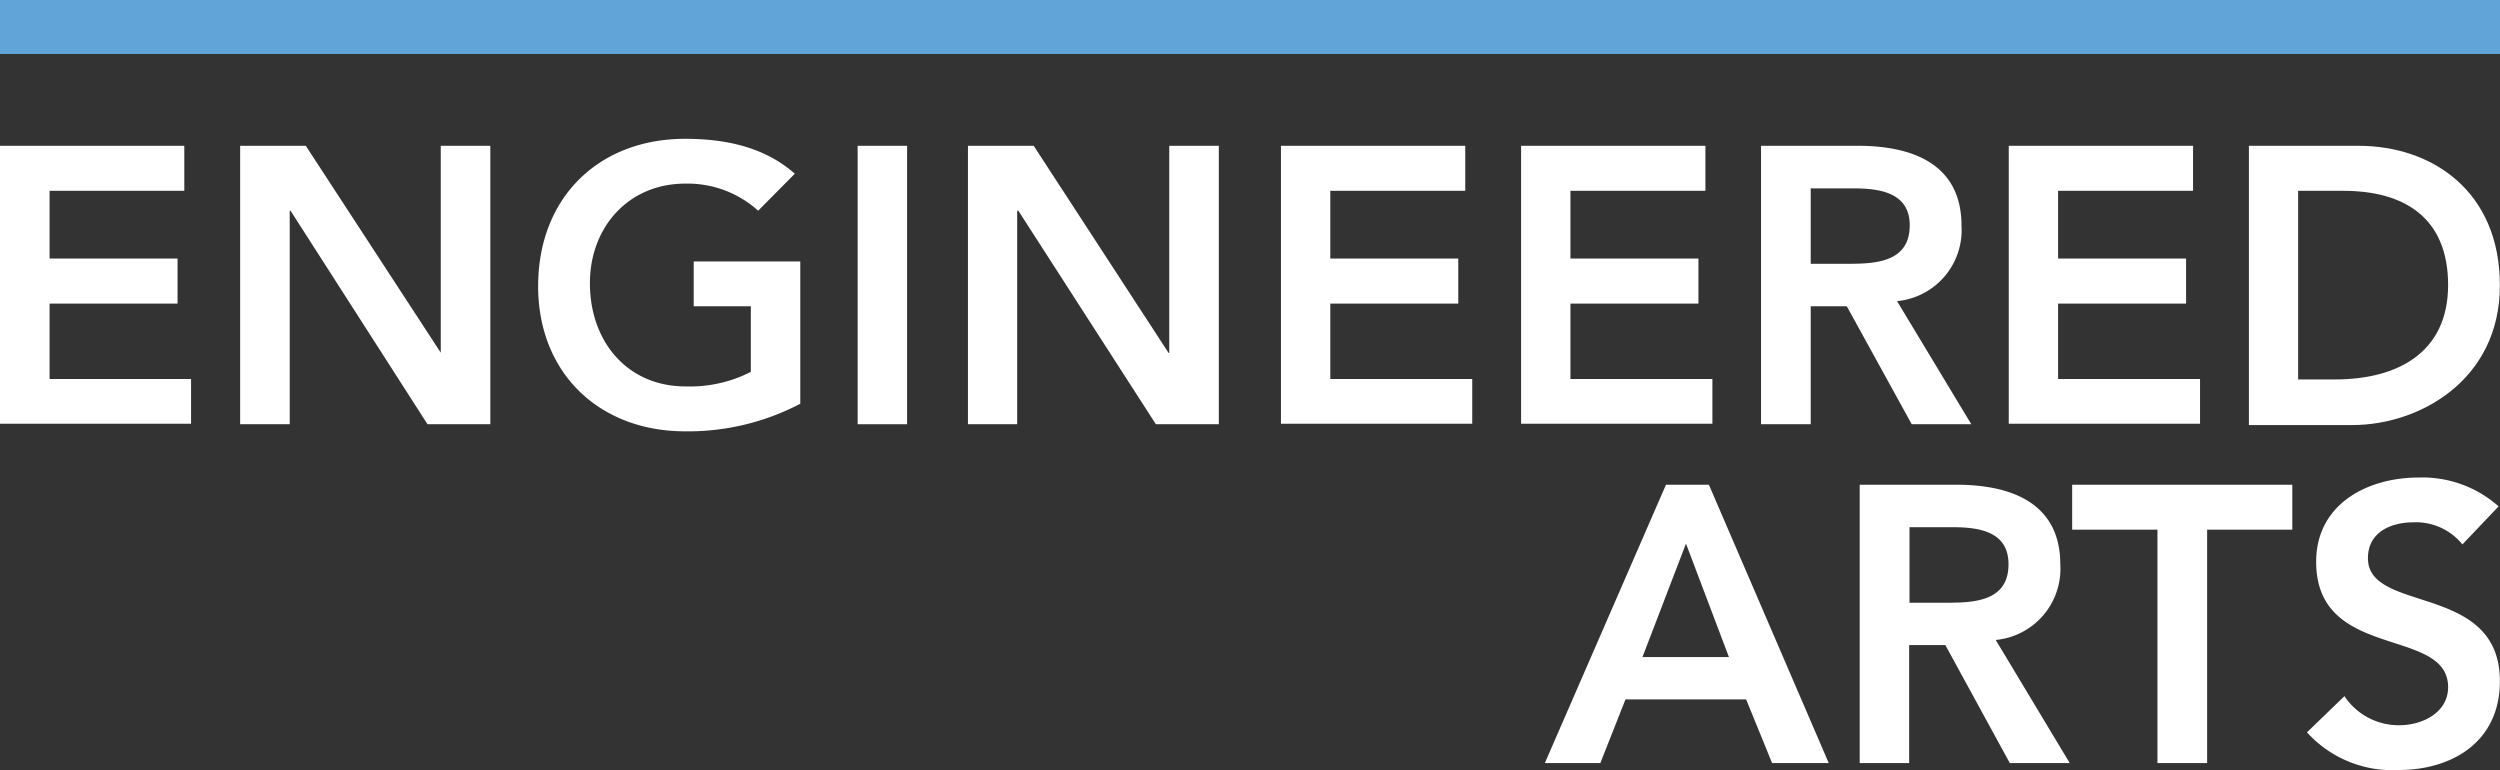 <svg xmlns="http://www.w3.org/2000/svg" id="Layer_1" data-name="Layer 1" viewBox="0 0 214.86 66.18"><rect x="0" y="0" width="214.86" height="66.18" fill="#333333" stroke="none"/><defs><style>.cls-1{fill:white;}.cls-2{fill:#61a4d7;}</style></defs><path class="cls-1" d="M16.58,27.31H32.42v3.87H20.84V37h11v3.87h-11v6.48H33v3.85H16.58Z" transform="translate(-16.58 -14.78)"></path><path class="cls-1" d="M37.22,27.31h5.64l11.6,17.78,0,.06h0l0-.06V27.31h4.26V51.24h-5.4L41.55,32.89h-.07V51.24H37.22Z" transform="translate(-16.58 -14.78)"></path><path class="cls-1" d="M85.36,49.48a20.78,20.78,0,0,1-9.9,2.37c-7.37,0-12.63-5-12.63-12.47,0-7.67,5.26-12.67,12.63-12.67,3.65,0,6.92.78,9.43,3l-3.15,3.18a9.06,9.06,0,0,0-6.25-2.33c-4.93,0-8.21,3.78-8.21,8.55,0,5.1,3.28,8.88,8.21,8.88a11.5,11.5,0,0,0,5.62-1.25V41.1H76.2V37.25h9.16Z" transform="translate(-16.58 -14.78)"></path><path class="cls-1" d="M90.29,27.31h4.25V51.24H90.29Z" transform="translate(-16.58 -14.78)"></path><path class="cls-1" d="M99.77,27.31h5.65L117,45.09l.07.06H117l.07-.06V27.31h4.26V51.24h-5.41L104.1,32.89H104V51.24H99.77Z" transform="translate(-16.58 -14.78)"></path><path class="cls-1" d="M126.67,27.31h15.84v3.87h-11.6V37h11v3.87h-11v6.48h12.2v3.85H126.67Z" transform="translate(-16.58 -14.78)"></path><path class="cls-1" d="M147.31,27.31h15.84v3.87h-11.6V37h11v3.87h-11v6.48h12.2v3.85H147.31Z" transform="translate(-16.58 -14.78)"></path><path class="cls-1" d="M167.93,27.31h8.32c4.6,0,8.91,1.5,8.91,6.87a6.13,6.13,0,0,1-5.54,6.48L186,51.24h-5.12L175.3,41.1h-3.1V51.24h-4.27Zm7.58,10.14c2.39,0,5.2-.2,5.2-3.31,0-2.84-2.65-3.17-4.83-3.17H172.2v6.48Z" transform="translate(-16.58 -14.78)"></path><path class="cls-1" d="M189.22,27.31h15.84v3.87h-11.6V37h11v3.87h-11v6.48h12.2v3.85H189.22Z" transform="translate(-16.58 -14.78)"></path><path class="cls-1" d="M209.86,27.31h9.42c6.29,0,12.15,3.87,12.15,12s-6.91,12-12.66,12h-8.91Zm7.42,20.08c5.34,0,9.7-2.3,9.7-8.11s-3.78-8.1-9-8.1h-3.89V47.39Z" transform="translate(-16.58 -14.78)"></path><path class="cls-1" d="M159.76,56.44h3.69l10.3,23.92h-4.87l-2.23-5.47H156.28l-2.16,5.47h-4.77Zm5.41,14.81-3.69-9.75-3.74,9.75Z" transform="translate(-16.58 -14.78)"></path><path class="cls-1" d="M176.41,56.44h8.31c4.59,0,8.93,1.49,8.93,6.85a6.14,6.14,0,0,1-5.55,6.49l6.36,10.58h-5.15l-5.54-10.14h-3.11V80.36h-4.25ZM184,66.58c2.42,0,5.2-.21,5.2-3.31,0-2.86-2.62-3.18-4.82-3.18h-3.69v6.49Z" transform="translate(-16.58 -14.78)"></path><path class="cls-1" d="M202,60.3h-7.33V56.44h18.92V60.3h-7.32V80.36H202Z" transform="translate(-16.58 -14.78)"></path><path class="cls-1" d="M228.21,61.57a5.14,5.14,0,0,0-4.2-1.9c-2,0-3.92.88-3.92,3.08,0,4.81,11.34,2.07,11.34,10.58,0,5.13-4,7.63-8.74,7.63a9.9,9.9,0,0,1-7.84-3.24l3.22-3.11a5.6,5.6,0,0,0,4.71,2.5c2,0,4.2-1.09,4.2-3.27,0-5.24-11.34-2.22-11.34-10.78,0-4.94,4.38-7.24,8.81-7.24a9.86,9.86,0,0,1,6.87,2.48Z" transform="translate(-16.58 -14.78)"></path><rect class="cls-2" width="214.86" height="4.64"></rect></svg>